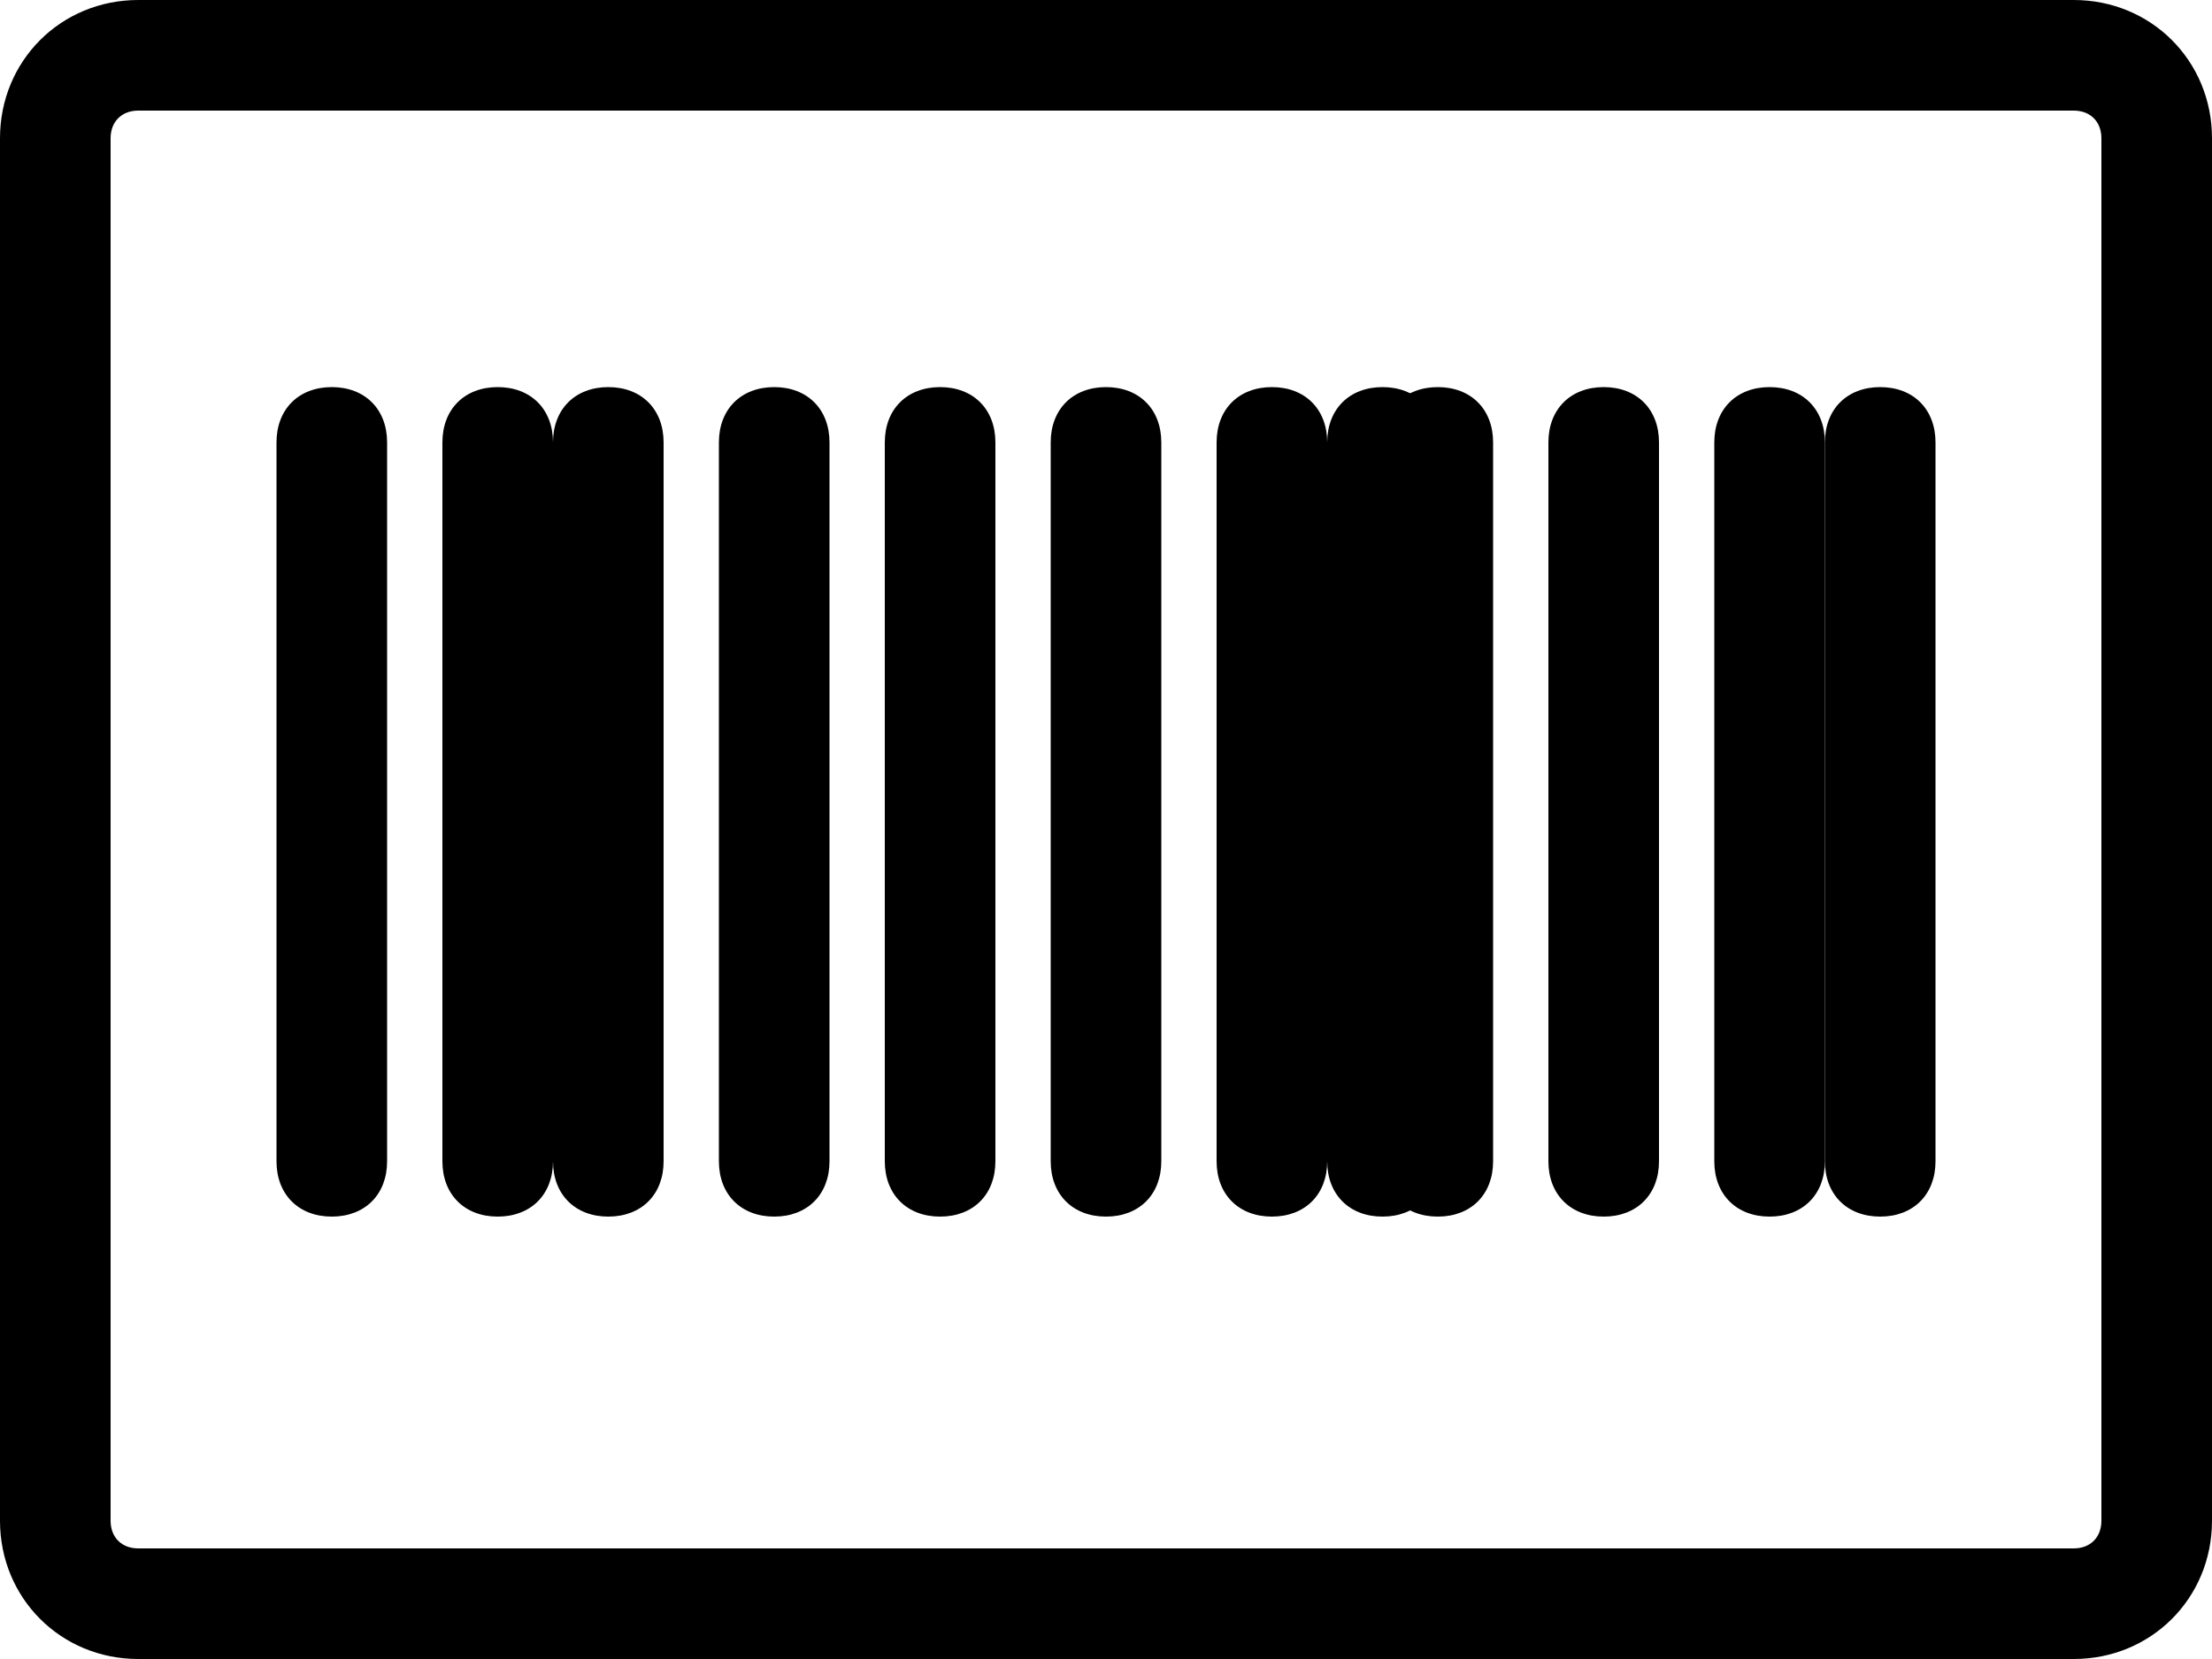 <svg xmlns="http://www.w3.org/2000/svg" viewBox="0 0 40 30"><path d="M34 22c-.6 0-1-.4-1-1V8c0-.6.4-1 1-1s1 .4 1 1v13c0 .6-.4 1-1 1zm-23 0c-.6 0-1-.4-1-1V8c0-.6.4-1 1-1s1 .4 1 1v13c0 .6-.4 1-1 1zm15 0c-.6 0-1-.4-1-1V8c0-.6.4-1 1-1s1 .4 1 1v13c0 .6-.4 1-1 1zm3 0c-.6 0-1-.4-1-1V8c0-.6.4-1 1-1s1 .4 1 1v13c0 .6-.4 1-1 1z"></path><path d="M25 22c-.6 0-1-.4-1-1V8c0-.6.4-1 1-1s1 .4 1 1v13c0 .6-.4 1-1 1zm-2 0c-.6 0-1-.4-1-1V8c0-.6.4-1 1-1s1 .4 1 1v13c0 .6-.4 1-1 1zm-6 0c-.6 0-1-.4-1-1V8c0-.6.4-1 1-1s1 .4 1 1v13c0 .6-.4 1-1 1zM6 22c-.6 0-1-.4-1-1V8c0-.6.4-1 1-1s1 .4 1 1v13c0 .6-.4 1-1 1zm26 0c-.6 0-1-.4-1-1V8c0-.6.4-1 1-1s1 .4 1 1v13c0 .6-.4 1-1 1zM9 22c-.6 0-1-.4-1-1V8c0-.6.4-1 1-1s1 .4 1 1v13c0 .6-.4 1-1 1zm5 0c-.6 0-1-.4-1-1V8c0-.6.4-1 1-1s1 .4 1 1v13c0 .6-.4 1-1 1zm6 0c-.6 0-1-.4-1-1V8c0-.6.4-1 1-1s1 .4 1 1v13c0 .6-.4 1-1 1z"></path><path d="M37.5 30h-35C1.1 30 0 28.9 0 27.5v-25C0 1.1 1.1 0 2.5 0h35C38.9 0 40 1.1 40 2.5v25c0 1.4-1.1 2.5-2.5 2.5zM2.5 2c-.3 0-.5.2-.5.5v25c0 .3.2.5.5.5h35c.3 0 .5-.2.5-.5v-25c0-.3-.2-.5-.5-.5h-35z"></path></svg>